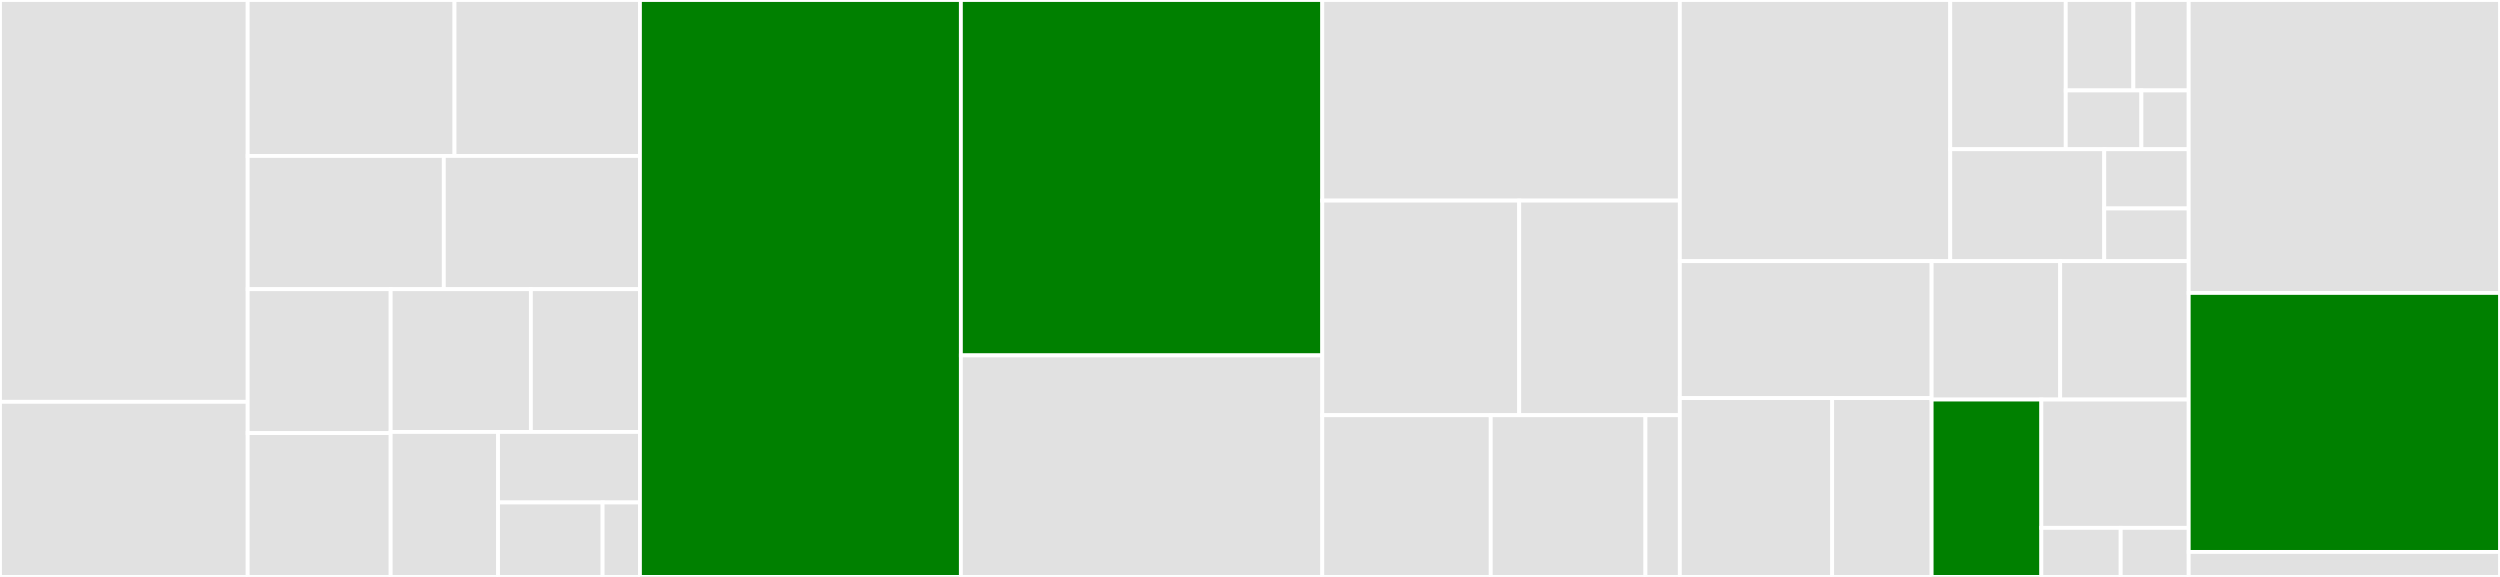 <svg baseProfile="full" width="650" height="150" viewBox="0 0 650 150" version="1.1"
xmlns="http://www.w3.org/2000/svg" xmlns:ev="http://www.w3.org/2001/xml-events"
xmlns:xlink="http://www.w3.org/1999/xlink">

<rect x="0" y="0" width="650" height="150" fill="#333333" stroke="none"/>

<style>rect.s{mask:url(#mask);}</style>
<defs>
  <pattern id="white" width="4" height="4" patternUnits="userSpaceOnUse" patternTransform="rotate(45)">
    <rect width="2" height="2" transform="translate(0,0)" fill="white"></rect>
  </pattern>
  <mask id="mask">
    <rect x="0" y="0" width="100%" height="100%" fill="url(#white)"></rect>
  </mask>
</defs>

<rect x="0" y="0" width="64.399" height="104.475" fill="#e1e1e1" stroke="white" stroke-width="1" class=" tooltipped" data-content="LayoutTestTests/LayoutTestCaseTests/LYTLayoutFailingTestSnapshotRecorderTests.m"><title>LayoutTestTests/LayoutTestCaseTests/LYTLayoutFailingTestSnapshotRecorderTests.m</title></rect>
<rect x="0" y="104.475" width="64.399" height="45.525" fill="#e1e1e1" stroke="white" stroke-width="1" class=" tooltipped" data-content="LayoutTestTests/LayoutTestCaseTests/LayoutTestCaseViewMaxNumberOfCombinationsConfigTests.m"><title>LayoutTestTests/LayoutTestCaseTests/LayoutTestCaseViewMaxNumberOfCombinationsConfigTests.m</title></rect>
<rect x="64.399" y="0" width="53.774" height="40.541" fill="#e1e1e1" stroke="white" stroke-width="1" class=" tooltipped" data-content="LayoutTestTests/LayoutTestCaseTests/LayoutTestCaseOverlapTests.m"><title>LayoutTestTests/LayoutTestCaseTests/LayoutTestCaseOverlapTests.m</title></rect>
<rect x="118.173" y="0" width="48.211" height="40.541" fill="#e1e1e1" stroke="white" stroke-width="1" class=" tooltipped" data-content="LayoutTestTests/LayoutTestCaseTests/LayoutTestCaseViewSizesConfigTests.m"><title>LayoutTestTests/LayoutTestCaseTests/LayoutTestCaseViewSizesConfigTests.m</title></rect>
<rect x="64.399" y="40.541" width="50.993" height="34.644" fill="#e1e1e1" stroke="white" stroke-width="1" class=" tooltipped" data-content="LayoutTestTests/LayoutTestCaseTests/LayoutTestCaseAccessibilityControlTests.m"><title>LayoutTestTests/LayoutTestCaseTests/LayoutTestCaseAccessibilityControlTests.m</title></rect>
<rect x="115.391" y="40.541" width="50.993" height="34.644" fill="#e1e1e1" stroke="white" stroke-width="1" class=" tooltipped" data-content="LayoutTestTests/LayoutTestCaseTests/LayoutTestCaseViewSizesTests.m"><title>LayoutTestTests/LayoutTestCaseTests/LayoutTestCaseViewSizesTests.m</title></rect>
<rect x="64.399" y="75.184" width="37.177" height="37.408" fill="#e1e1e1" stroke="white" stroke-width="1" class=" tooltipped" data-content="LayoutTestTests/LayoutTestCaseTests/LayoutTestCaseMissingLabelTests.m"><title>LayoutTestTests/LayoutTestCaseTests/LayoutTestCaseMissingLabelTests.m</title></rect>
<rect x="64.399" y="112.592" width="37.177" height="37.408" fill="#e1e1e1" stroke="white" stroke-width="1" class=" tooltipped" data-content="LayoutTestTests/LayoutTestCaseTests/LayoutTestCaseNestedAccessibilityTests.m"><title>LayoutTestTests/LayoutTestCaseTests/LayoutTestCaseNestedAccessibilityTests.m</title></rect>
<rect x="101.576" y="75.184" width="36.455" height="37.118" fill="#e1e1e1" stroke="white" stroke-width="1" class=" tooltipped" data-content="LayoutTestTests/LayoutTestCaseTests/LayoutTestCaseWithinSuperviewTests.m"><title>LayoutTestTests/LayoutTestCaseTests/LayoutTestCaseWithinSuperviewTests.m</title></rect>
<rect x="138.03" y="75.184" width="28.354" height="37.118" fill="#e1e1e1" stroke="white" stroke-width="1" class=" tooltipped" data-content="LayoutTestTests/LayoutTestCaseTests/LayoutTestCaseAmbiguousTests.m"><title>LayoutTestTests/LayoutTestCaseTests/LayoutTestCaseAmbiguousTests.m</title></rect>
<rect x="101.576" y="112.302" width="27.917" height="37.698" fill="#e1e1e1" stroke="white" stroke-width="1" class=" tooltipped" data-content="LayoutTestTests/LayoutTestCaseTests/LayoutTestCaseAutolayoutFailureTests.m"><title>LayoutTestTests/LayoutTestCaseTests/LayoutTestCaseAutolayoutFailureTests.m</title></rect>
<rect x="129.493" y="112.302" width="36.891" height="18.339" fill="#e1e1e1" stroke="white" stroke-width="1" class=" tooltipped" data-content="LayoutTestTests/LayoutTestCaseTests/LayoutTestCaseMultipleDataOverlapTests.m"><title>LayoutTestTests/LayoutTestCaseTests/LayoutTestCaseMultipleDataOverlapTests.m</title></rect>
<rect x="129.493" y="130.642" width="27.183" height="19.358" fill="#e1e1e1" stroke="white" stroke-width="1" class=" tooltipped" data-content="LayoutTestTests/LayoutTestCaseTests/SwiftLYTLayoutFailingTestSnapshotRecorderTests.swift"><title>LayoutTestTests/LayoutTestCaseTests/SwiftLYTLayoutFailingTestSnapshotRecorderTests.swift</title></rect>
<rect x="156.676" y="130.642" width="9.708" height="19.358" fill="#e1e1e1" stroke="white" stroke-width="1" class=" tooltipped" data-content="LayoutTestTests/LayoutTestCaseTests/LayoutReportSnapshotLocationsTests.m"><title>LayoutTestTests/LayoutTestCaseTests/LayoutReportSnapshotLocationsTests.m</title></rect>
<rect x="166.384" y="0" width="83.443" height="150.0" fill="green" stroke="white" stroke-width="1" class=" tooltipped" data-content="LayoutTestTests/TestHelpersTests.m"><title>LayoutTestTests/TestHelpersTests.m</title></rect>
<rect x="249.827" y="0" width="93.967" height="92.4" fill="green" stroke="white" stroke-width="1" class=" tooltipped" data-content="LayoutTestTests/FrameComparisonTests.m"><title>LayoutTestTests/FrameComparisonTests.m</title></rect>
<rect x="249.827" y="92.4" width="93.967" height="57.6" fill="#e1e1e1" stroke="white" stroke-width="1" class=" tooltipped" data-content="LayoutTestTests/IteratorTests.m"><title>LayoutTestTests/IteratorTests.m</title></rect>
<rect x="343.793" y="0" width="92.965" height="52.156" fill="#e1e1e1" stroke="white" stroke-width="1" class=" tooltipped" data-content="LayoutTestTests/Helpers/UnitTestViews.m"><title>LayoutTestTests/Helpers/UnitTestViews.m</title></rect>
<rect x="343.793" y="52.156" width="51.198" height="55.795" fill="#e1e1e1" stroke="white" stroke-width="1" class=" tooltipped" data-content="LayoutTestTests/SwiftLayoutTestCaseTests.swift"><title>LayoutTestTests/SwiftLayoutTestCaseTests.swift</title></rect>
<rect x="394.991" y="52.156" width="41.767" height="55.795" fill="#e1e1e1" stroke="white" stroke-width="1" class=" tooltipped" data-content="LayoutTestTests/ConfigTests.m"><title>LayoutTestTests/ConfigTests.m</title></rect>
<rect x="343.793" y="107.951" width="43.801" height="42.049" fill="#e1e1e1" stroke="white" stroke-width="1" class=" tooltipped" data-content="LayoutTestTests/AutolayoutFailureInterceptorTests.m"><title>LayoutTestTests/AutolayoutFailureInterceptorTests.m</title></rect>
<rect x="387.594" y="107.951" width="40.225" height="42.049" fill="#e1e1e1" stroke="white" stroke-width="1" class=" tooltipped" data-content="LayoutTestTests/NullIteratorTests.m"><title>LayoutTestTests/NullIteratorTests.m</title></rect>
<rect x="427.819" y="107.951" width="8.939" height="42.049" fill="#e1e1e1" stroke="white" stroke-width="1" class=" tooltipped" data-content="LayoutTestTests/DataValuesTests.m"><title>LayoutTestTests/DataValuesTests.m</title></rect>
<rect x="436.758" y="0" width="70.305" height="67.898" fill="#e1e1e1" stroke="white" stroke-width="1" class=" tooltipped" data-content="LayoutTestBase/Core/Testers/LYTLayoutPropertyTester.m"><title>LayoutTestBase/Core/Testers/LYTLayoutPropertyTester.m</title></rect>
<rect x="507.062" y="0" width="30.032" height="38.799" fill="#e1e1e1" stroke="white" stroke-width="1" class=" tooltipped" data-content="LayoutTestBase/Core/Generators/LYTDataValues.m"><title>LayoutTestBase/Core/Generators/LYTDataValues.m</title></rect>
<rect x="537.094" y="0" width="17.583" height="23.514" fill="#e1e1e1" stroke="white" stroke-width="1" class=" tooltipped" data-content="LayoutTestBase/Core/Generators/LYTFloatValues.m"><title>LayoutTestBase/Core/Generators/LYTFloatValues.m</title></rect>
<rect x="554.677" y="0" width="14.386" height="23.514" fill="#e1e1e1" stroke="white" stroke-width="1" class=" tooltipped" data-content="LayoutTestBase/Core/Generators/LYTIntegerValues.m"><title>LayoutTestBase/Core/Generators/LYTIntegerValues.m</title></rect>
<rect x="537.094" y="23.514" width="19.673" height="15.284" fill="#e1e1e1" stroke="white" stroke-width="1" class=" tooltipped" data-content="LayoutTestBase/Core/Generators/LYTStringValues.m"><title>LayoutTestBase/Core/Generators/LYTStringValues.m</title></rect>
<rect x="556.767" y="23.514" width="12.296" height="15.284" fill="#e1e1e1" stroke="white" stroke-width="1" class=" tooltipped" data-content="LayoutTestBase/Core/Generators/LYTBoolValues.m"><title>LayoutTestBase/Core/Generators/LYTBoolValues.m</title></rect>
<rect x="507.062" y="38.799" width="40.042" height="29.099" fill="#e1e1e1" stroke="white" stroke-width="1" class=" tooltipped" data-content="LayoutTestBase/Core/Helpers/LYTMutableCopier.m"><title>LayoutTestBase/Core/Helpers/LYTMutableCopier.m</title></rect>
<rect x="547.105" y="38.799" width="21.959" height="15.405" fill="#e1e1e1" stroke="white" stroke-width="1" class=" tooltipped" data-content="LayoutTestBase/Core/ViewSizing/LYTViewSize.m"><title>LayoutTestBase/Core/ViewSizing/LYTViewSize.m</title></rect>
<rect x="547.105" y="54.204" width="21.959" height="13.694" fill="#e1e1e1" stroke="white" stroke-width="1" class=" tooltipped" data-content="LayoutTestBase/Core/ViewSizing/UIView+LYTViewSize.m"><title>LayoutTestBase/Core/ViewSizing/UIView+LYTViewSize.m</title></rect>
<rect x="436.758" y="67.898" width="65.466" height="35.597" fill="#e1e1e1" stroke="white" stroke-width="1" class=" tooltipped" data-content="LayoutTestBase/UIViewHelpers/UIView+LYTTestHelpers.m"><title>LayoutTestBase/UIViewHelpers/UIView+LYTTestHelpers.m</title></rect>
<rect x="436.758" y="103.495" width="39.603" height="46.505" fill="#e1e1e1" stroke="white" stroke-width="1" class=" tooltipped" data-content="LayoutTestBase/UIViewHelpers/UIView+LYTFrameComparison.m"><title>LayoutTestBase/UIViewHelpers/UIView+LYTFrameComparison.m</title></rect>
<rect x="476.361" y="103.495" width="25.863" height="46.505" fill="#e1e1e1" stroke="white" stroke-width="1" class=" tooltipped" data-content="LayoutTestBase/UIViewHelpers/UIView+LYTHelpers.m"><title>LayoutTestBase/UIViewHelpers/UIView+LYTHelpers.m</title></rect>
<rect x="502.224" y="67.898" width="33.42" height="35.99" fill="#e1e1e1" stroke="white" stroke-width="1" class=" tooltipped" data-content="LayoutTestBase/Catalog/LYTCatalogCollectionViewController.m"><title>LayoutTestBase/Catalog/LYTCatalogCollectionViewController.m</title></rect>
<rect x="535.644" y="67.898" width="33.42" height="35.99" fill="#e1e1e1" stroke="white" stroke-width="1" class=" tooltipped" data-content="LayoutTestBase/Catalog/LYTCatalogTableViewController.m"><title>LayoutTestBase/Catalog/LYTCatalogTableViewController.m</title></rect>
<rect x="502.224" y="103.888" width="28.529" height="46.112" fill="green" stroke="white" stroke-width="1" class=" tooltipped" data-content="LayoutTestBase/Config/LYTConfig.m"><title>LayoutTestBase/Config/LYTConfig.m</title></rect>
<rect x="530.753" y="103.888" width="38.31" height="33.358" fill="#e1e1e1" stroke="white" stroke-width="1" class=" tooltipped" data-content="LayoutTestBase/Autolayout/LYTAutolayoutFailureIntercepter.m"><title>LayoutTestBase/Autolayout/LYTAutolayoutFailureIntercepter.m</title></rect>
<rect x="530.753" y="137.246" width="20.629" height="12.754" fill="#e1e1e1" stroke="white" stroke-width="1" class=" tooltipped" data-content="LayoutTestBase/Swift/LYTDataValues+Swift.swift"><title>LayoutTestBase/Swift/LYTDataValues+Swift.swift</title></rect>
<rect x="551.382" y="137.246" width="17.682" height="12.754" fill="#e1e1e1" stroke="white" stroke-width="1" class=" tooltipped" data-content="LayoutTestBase/Swift/LYTViewSize+Swift.swift"><title>LayoutTestBase/Swift/LYTViewSize+Swift.swift</title></rect>
<rect x="569.063" y="0" width="80.937" height="76.161" fill="#e1e1e1" stroke="white" stroke-width="1" class=" tooltipped" data-content="LayoutTest/TestCase/LYTLayoutFailingTestSnapshotRecorder.m"><title>LayoutTest/TestCase/LYTLayoutFailingTestSnapshotRecorder.m</title></rect>
<rect x="569.063" y="76.161" width="80.937" height="67.337" fill="green" stroke="white" stroke-width="1" class=" tooltipped" data-content="LayoutTest/TestCase/LYTLayoutTestCase.m"><title>LayoutTest/TestCase/LYTLayoutTestCase.m</title></rect>
<rect x="569.063" y="143.498" width="80.937" height="6.502" fill="#e1e1e1" stroke="white" stroke-width="1" class=" tooltipped" data-content="LayoutTest/Swift/LayoutTestCase.swift"><title>LayoutTest/Swift/LayoutTestCase.swift</title></rect>
</svg>